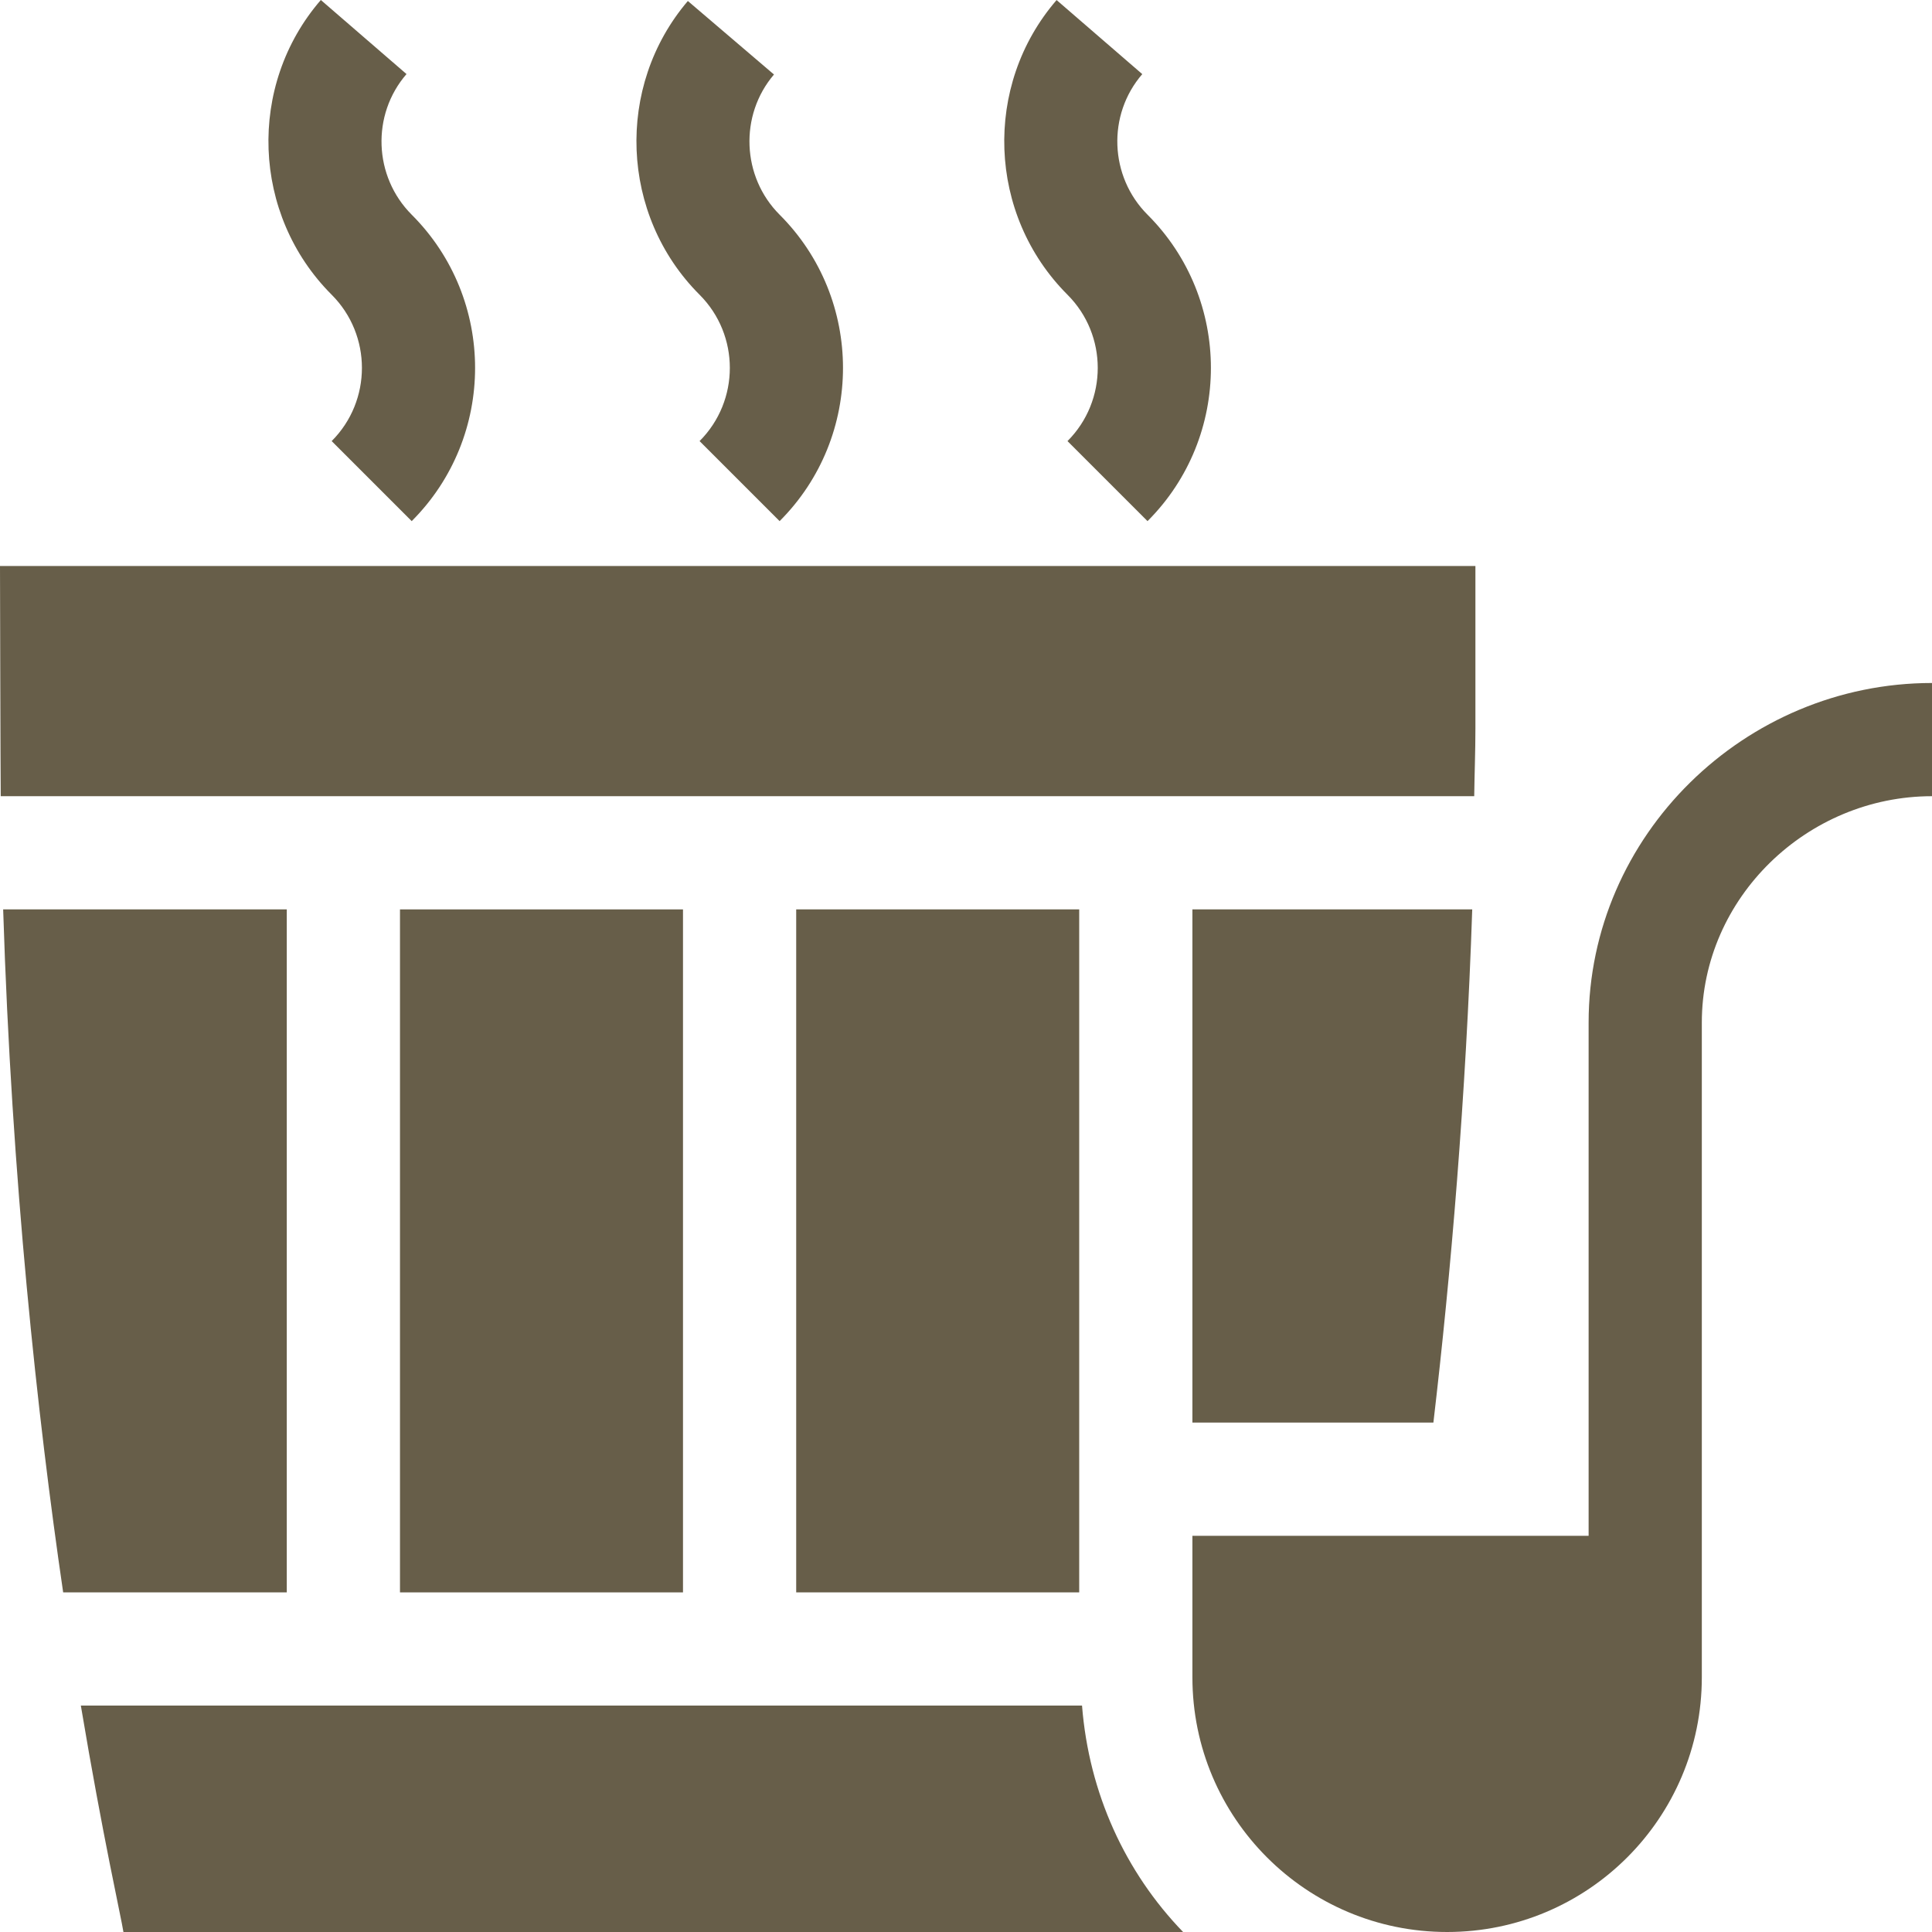 <?xml version="1.0" encoding="UTF-8"?> <svg xmlns="http://www.w3.org/2000/svg" width="512" height="512" viewBox="0 0 512 512" fill="none"><g clip-path="url(#clip0_436_4727)"><path d="M421 271V407H316V444.5C316 481.778 346.222 512 383.5 512C420.778 512 451 481.778 451 444.5C451 439.877 451 263.277 451 271C451 237.909 478.909 211 512 211V181C462.371 181 421 221.371 421 271Z" fill="#675E49"></path><path d="M211 241V422H286C286 366.303 286 294.926 286 241H211Z" fill="#675E49"></path><path d="M390.683 211C390.762 204.97 391 199.142 391 193.026V150H0C0 150 0.123 205.018 0.194 211H390.683Z" fill="#675E49"></path><path d="M0.837 241C3.091 312.583 9.917 375.502 16.74 422H76V241H0.837Z" fill="#675E49"></path><path d="M379.864 377C384.506 337.572 388.496 290.647 390.156 241H316V377H379.864Z" fill="#675E49"></path><path d="M106 241H181V422H106V241Z" fill="#675E49"></path><path d="M21.425 452C27.251 486.788 32.139 508.243 32.71 512H313.53C298.221 496.163 288.576 475.242 286.749 452H21.425Z" fill="#675E49"></path><path d="M206.605 138.105C229.002 115.722 229.002 79.277 206.605 56.894C196.556 46.845 195.897 30.541 205.111 19.746L182.289 0.264C162.982 22.896 164.345 57.071 185.394 78.106C196.087 88.799 196.087 106.202 185.394 116.895L206.605 138.105Z" fill="#675E49"></path><path d="M109.105 138.105C131.502 115.722 131.502 79.277 109.105 56.894C98.998 46.772 98.382 30.424 107.728 19.628L85.023 0C65.453 22.632 66.712 56.924 87.894 78.105C98.587 88.798 98.587 106.201 87.894 116.894L109.105 138.105Z" fill="#675E49"></path><path d="M304.105 138.105C326.502 115.722 326.502 79.277 304.105 56.894C293.998 46.772 293.382 30.424 302.713 19.643L280.009 0.015C260.453 22.647 261.713 56.924 282.895 78.106C293.588 88.799 293.588 106.202 282.895 116.895L304.105 138.105Z" fill="#675E49"></path></g><defs><clipPath id="clip0_436_4727"><rect width="512" height="512" fill="white"></rect></clipPath></defs></svg> 